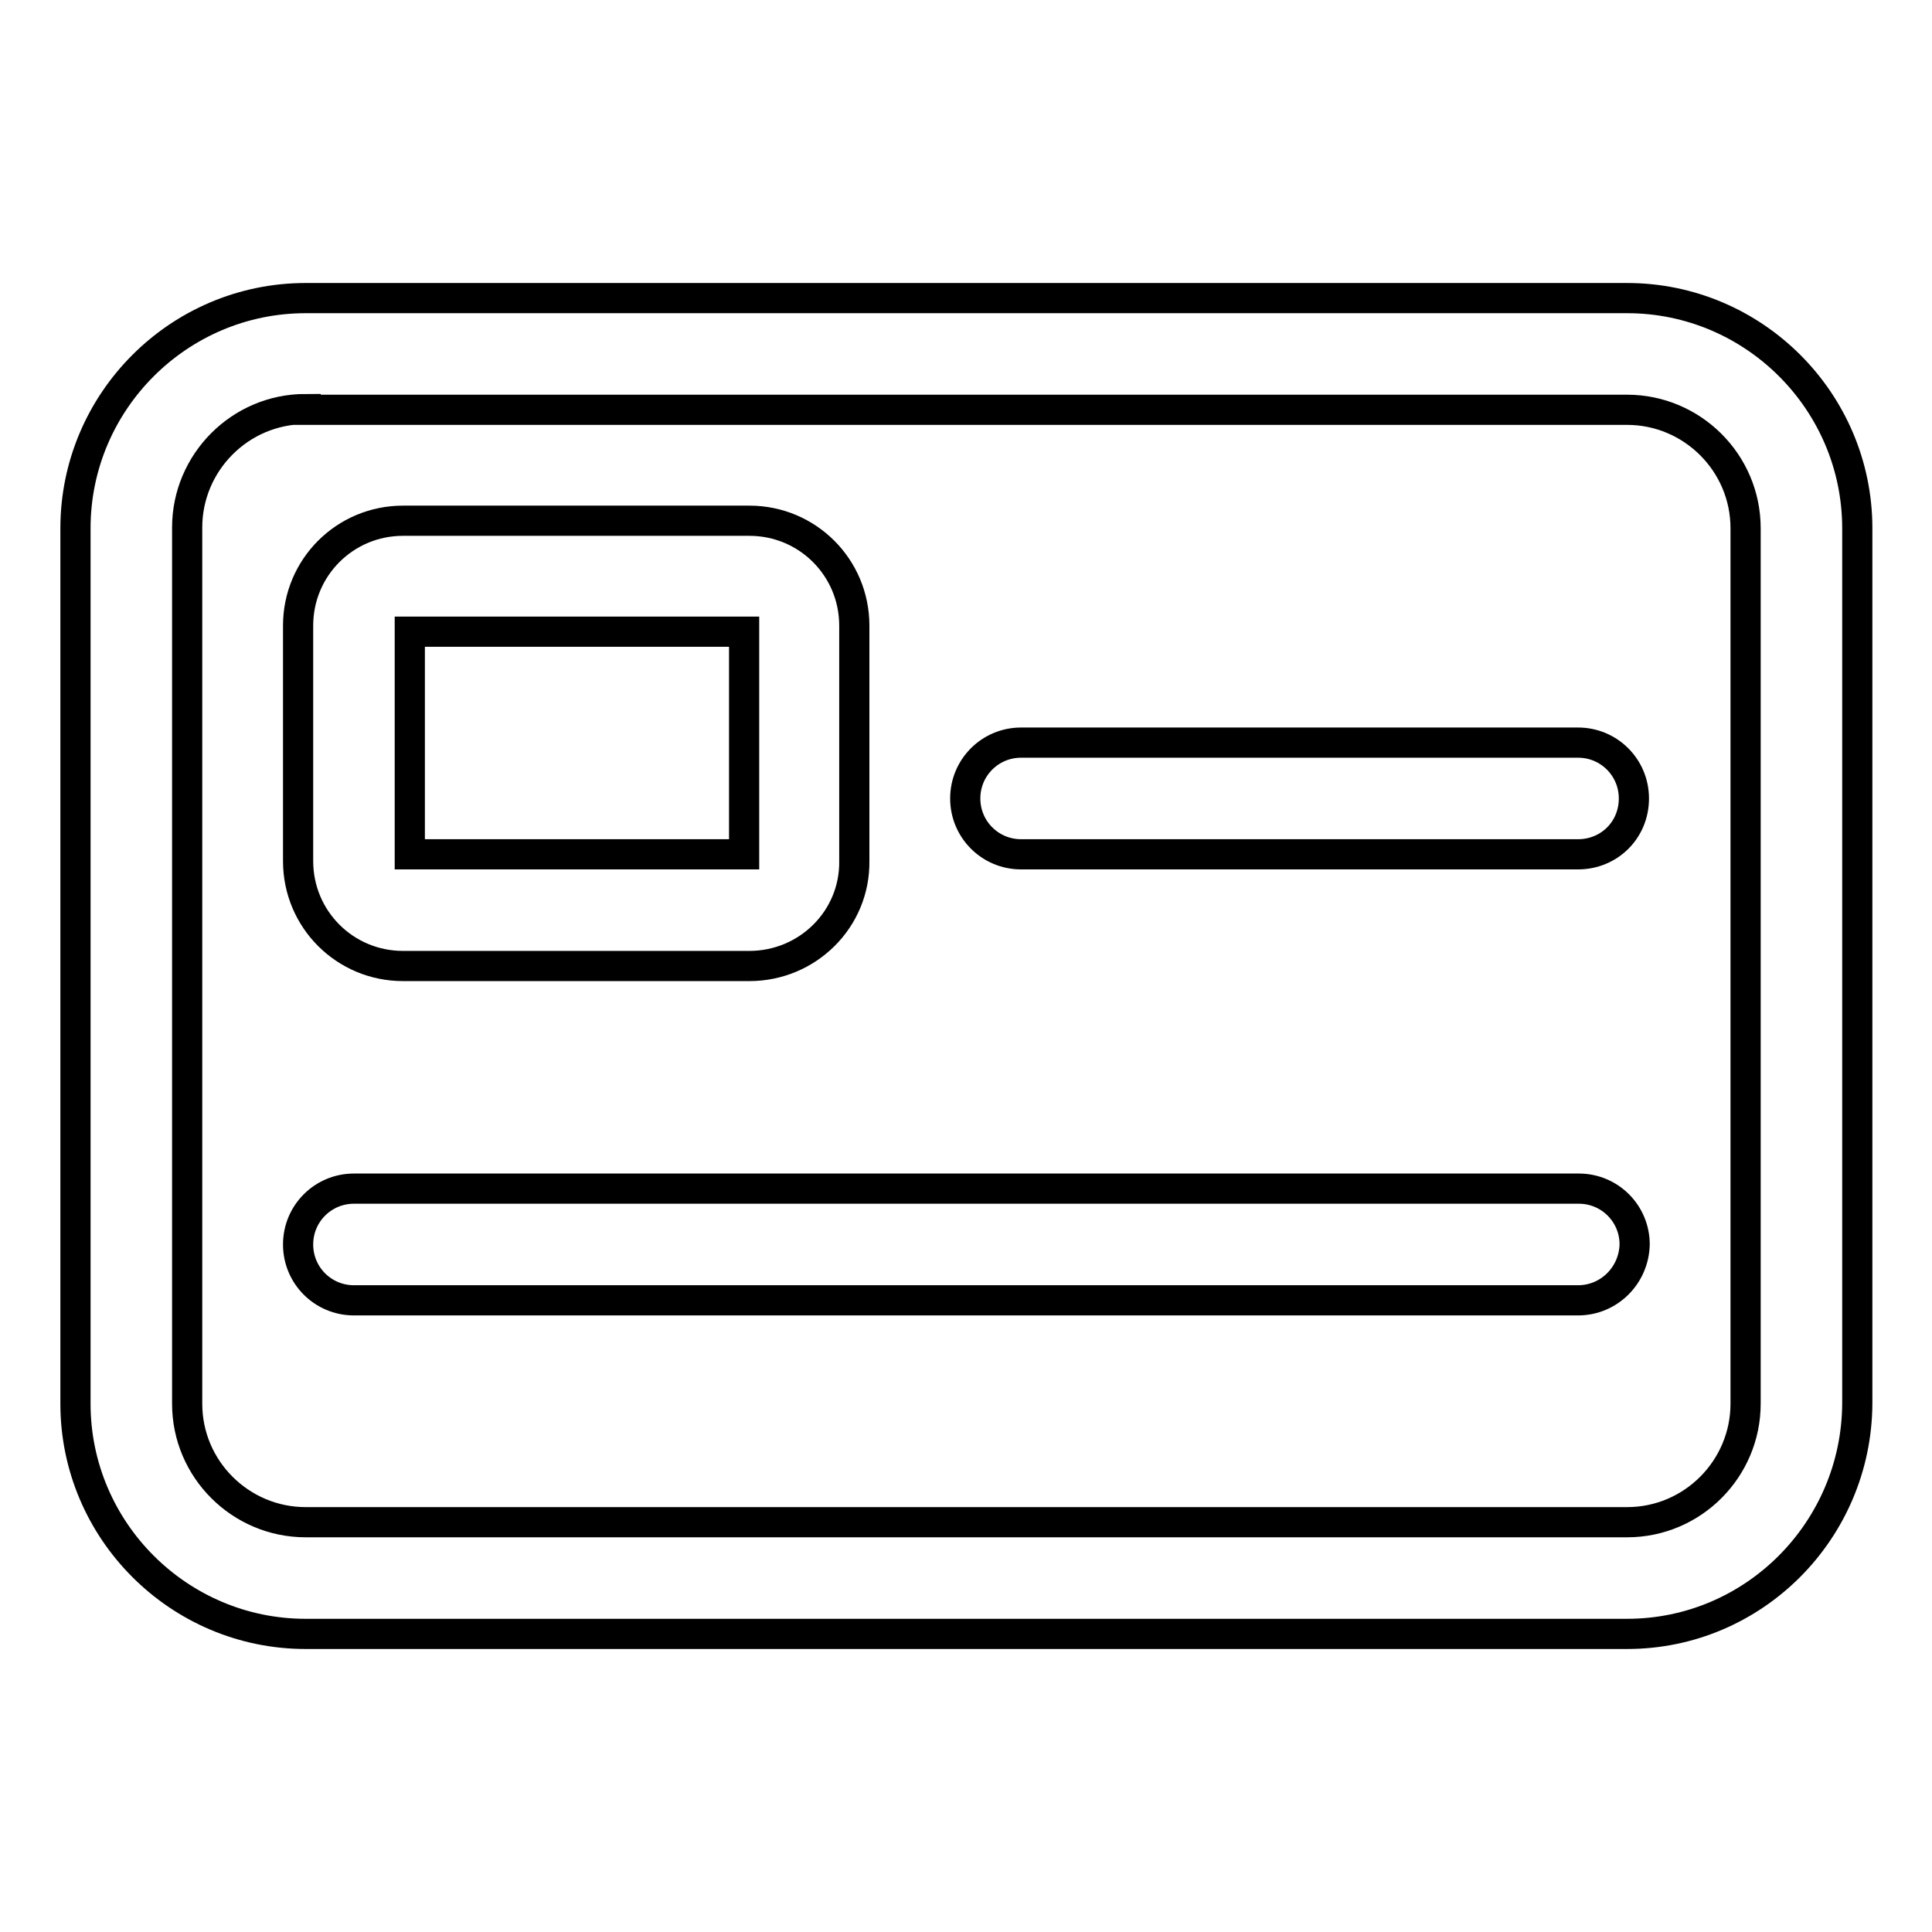 <?xml version="1.0" encoding="utf-8"?>
<!-- Svg Vector Icons : http://www.onlinewebfonts.com/icon -->
<!DOCTYPE svg PUBLIC "-//W3C//DTD SVG 1.1//EN" "http://www.w3.org/Graphics/SVG/1.1/DTD/svg11.dtd">
<svg version="1.1" xmlns="http://www.w3.org/2000/svg" xmlns:xlink="http://www.w3.org/1999/xlink" x="0px" y="0px" viewBox="0 0 256 256" enable-background="new 0 0 256 256" xml:space="preserve">
<g> <path stroke-width="4" fill-opacity="0" stroke="#000000"  d="M215.6,216.5H40.5C23.7,216.5,10,202.8,10,186V70c0-16.8,13.7-30.5,30.5-30.5h175.1 c16.8,0,30.5,13.7,30.5,30.5V186C246,202.8,232.4,216.5,215.6,216.5z M40.5,54.2c-8.7,0-15.7,7.1-15.7,15.7V186 c0,8.7,7.1,15.7,15.7,15.7h175.1c8.7,0,15.7-7.1,15.7-15.7V70c0-8.7-7.1-15.7-15.7-15.7H40.5z M99.3,128H53.4 c-7.7,0-13.9-6.2-13.9-13.9V82.9c0-7.7,6.2-13.9,13.9-13.9h45.9c7.7,0,13.9,6.2,13.9,13.9v31.2C113.3,121.8,107,128,99.3,128z  M54.3,113.2h44.3V83.7H54.3V113.2z M209.1,172.3H46.9c-4.1,0-7.4-3.3-7.4-7.4c0-4.1,3.3-7.4,7.4-7.4h162.3c4.1,0,7.4,3.3,7.4,7.4 C216.5,169,213.2,172.3,209.1,172.3z M209.1,113.2h-73.8c-4.1,0-7.4-3.3-7.4-7.4c0-4.1,3.3-7.4,7.4-7.4h73.8c4.1,0,7.4,3.3,7.4,7.4 C216.5,110,213.2,113.2,209.1,113.2z"/></g>
</svg>